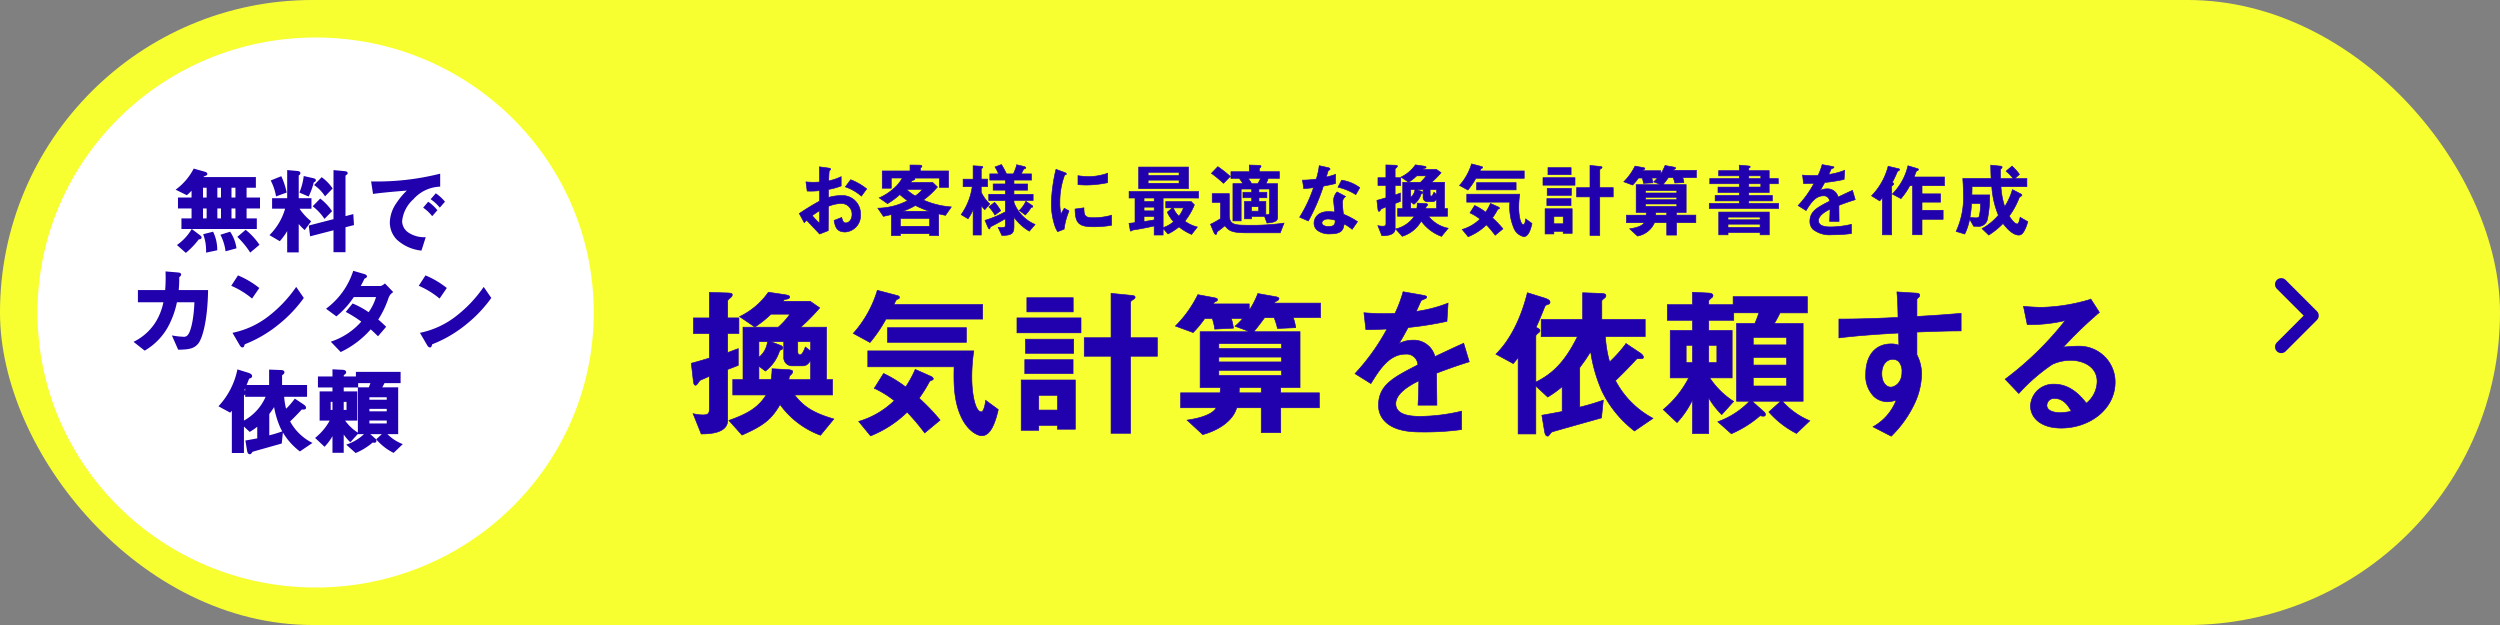 <svg id="floating" xmlns="http://www.w3.org/2000/svg" width="400" height="100" viewBox="0 0 400 100">
  <rect x="0" y="0" width="400" height="100" fill="#808080" stroke="none"/>
  <rect id="長方形_270" data-name="長方形 270" width="400" height="100" rx="50" fill="#f8ff31"/>
  <ellipse id="楕円形_4" data-name="楕円形 4" cx="44.5" cy="44" rx="44.5" ry="44" transform="translate(6 6)" fill="#fff"/>
  <path id="パス_14109" data-name="パス 14109" d="M-8.55-6.3V-7.74h-2.145V-9.615H-9.21v-1.4h-8.58c.27-.345.36-.39.465-.435.345-.135.345-.135.345-.21,0-.135-.225-.2-.255-.21l-1.695-.48A9.648,9.648,0,0,1-21.615-9.18l1.485.735a6.966,6.966,0,0,0,.93-.945v1.65h-2.175V-6.3H-19.2v1.89h-1.62v1.395H-9.06V-4.41h-1.635V-6.3Zm-5.94-1.44h-.885V-9.615h.885Zm0,3.33h-.885V-6.3h.885Zm2.31-3.33h-.93V-9.615h.93Zm0,3.33h-.93V-6.3h.93Zm-4.605-3.33h-.885V-9.615h.885Zm0,3.33h-.885V-6.3h.885Zm8.1,4.05a10.5,10.5,0,0,0-2.01-2.175l-1.11.945A13.737,13.737,0,0,1-9.93.69ZM-12.33.12a6.08,6.08,0,0,0-.915-2.37l-1.275.4a8.043,8.043,0,0,1,.735,2.37Zm-3.06.3a6.383,6.383,0,0,0-.6-2.67l-1.305.33a7.52,7.52,0,0,1,.42,2.655ZM-17.9-1.5c0-.06-.03-.12-.165-.225l-1.215-.915A8.214,8.214,0,0,1-21.45-.285l1.185,1.05a12.5,12.5,0,0,0,1.935-2.04c.06-.075.075-.075.285-.09C-18-1.38-17.9-1.395-17.9-1.5ZM3.03-9.36a7.123,7.123,0,0,0-1.545-1.59l-1,1.035a6.525,6.525,0,0,1,1.545,1.59Zm-2.64-1.3c0-.09-.09-.135-.405-.21l-1.26-.285a9.927,9.927,0,0,1-.63,2.385L-.69-8.25a11.473,11.473,0,0,0,.75-2.115c.015-.045.03-.06.18-.135C.27-10.515.39-10.59.39-10.665ZM6.48-3.6,6.39-5.055l-1.26.33V-11.43c0-.06.09-.12.24-.225.06-.045.105-.075.105-.135,0-.09-.06-.15-.36-.18L3.51-12.12v7.8L-.435-3.3l.18,1.425L3.51-2.85V.7H5.13v-3.96ZM2.94-5.73a8.454,8.454,0,0,0-1.695-1.8L.255-6.51a8.322,8.322,0,0,1,1.68,1.8ZM-4.305-8.79a11.767,11.767,0,0,0-.765-2.325l-1.41.57A8.891,8.891,0,0,1-5.715-8.28Zm3.99,2.535v-1.38h-2.04v-3.8c0-.075.03-.09.15-.18a.217.217,0,0,0,.12-.18c0-.09-.06-.18-.465-.21l-1.35-.12v4.485H-6.315v1.38h2.13a9.839,9.839,0,0,1-2.46,4.35l1.38.81A10.151,10.151,0,0,0-3.9-3.105V.735h1.545V-4.1A8.051,8.051,0,0,0-1.275-2.91L-.42-4.065a9.176,9.176,0,0,1-1.935-2.19ZM21-7.23a6.92,6.92,0,0,0-1.245-1.14l-.63.72A6.944,6.944,0,0,1,20.37-6.51ZM19.785-5.865A6.54,6.54,0,0,0,18.54-7.02l-.615.72a6.659,6.659,0,0,1,1.23,1.155ZM20.28-9.78v-1.74a41.482,41.482,0,0,1-10.725,1.2L9.81-8.64c1.5-.21,3.7-.39,5.715-.555a11.184,11.184,0,0,0-1.98,2.28,5.456,5.456,0,0,0-1.02,2.985,3.763,3.763,0,0,0,1.11,2.7A6.732,6.732,0,0,0,17.325.435l.585-1.83a4.724,4.724,0,0,1-2.64-.765,2.381,2.381,0,0,1-1.08-1.95,5.568,5.568,0,0,1,1.83-3.6A6.113,6.113,0,0,1,20.28-9.78ZM-16.86,7.06h-4.71a19.886,19.886,0,0,0,.1-2.04c0-.21,0-.225.135-.36s.165-.15.165-.225-.015-.165-.42-.195l-1.77-.15a24.919,24.919,0,0,1-.075,2.97h-4.35V8.71h4.11a9.81,9.81,0,0,1-1.215,3.27,8.767,8.767,0,0,1-3.465,3.24l1.515,1.2a9.833,9.833,0,0,0,3.585-3.69,13.967,13.967,0,0,0,1.44-4.02h3.075c-.06,2.22-.45,4.62-1.035,5.4a.951.951,0,0,1-.945.42,12.379,12.379,0,0,1-1.53-.165l.855,1.935c1.695-.015,2.46-.21,3.045-.99C-17.76,14.515-16.95,11.845-16.86,7.06Zm8.145-.45a13.991,13.991,0,0,0-3.15-1.86l-.915,1.41A13.554,13.554,0,0,1-9.7,8.05Zm7.14,1.56L-2.61,6.67a20.923,20.923,0,0,1-4.395,4.59,14.045,14.045,0,0,1-5.565,2.595l1.05,1.8c.105.2.24.285.33.285.12,0,.15-.255.225-.465A20.171,20.171,0,0,0-5.31,12.13,21.089,21.089,0,0,0-1.575,8.17ZM12.69,7.21,11.58,6.055a1.755,1.755,0,0,1-.675.36H7.455c.3-.51.585-1.1.765-1.455.21-.09.345-.15.345-.24,0-.105-.21-.195-.3-.225l-1.65-.48a12.252,12.252,0,0,1-4.2,5.88l1.4,1.035A13.875,13.875,0,0,0,6.525,7.885h3.84a8.429,8.429,0,0,1-1.35,2.775,13.575,13.575,0,0,0-2.55-1.425L5.55,10.36a19.178,19.178,0,0,1,2.475,1.575,11.224,11.224,0,0,1-4.83,3.3l1.35,1.41A14.716,14.716,0,0,0,9.3,12.985c.63.555.915.855,1.17,1.1l1.11-1.29c-.525-.51-.885-.825-1.26-1.14a14.932,14.932,0,0,0,1.725-3.6A1.983,1.983,0,0,1,12.69,7.21Zm8.595-.6a13.991,13.991,0,0,0-3.15-1.86L17.22,6.16A13.554,13.554,0,0,1,20.3,8.05Zm7.14,1.56L27.39,6.67a20.923,20.923,0,0,1-4.4,4.59,14.045,14.045,0,0,1-5.565,2.595l1.05,1.8c.1.2.24.285.33.285.12,0,.15-.255.225-.465A20.171,20.171,0,0,0,24.69,12.13,21.089,21.089,0,0,0,28.425,8.17ZM-.3,31.385A8.337,8.337,0,0,1-3.765,27.9c.375-.36.975-.945,1.785-1.815.165-.195.18-.21.345-.21.375,0,.45,0,.45-.15,0-.135-.18-.285-.255-.345l-1.35-.9A12.539,12.539,0,0,1-4.305,26.18a10.956,10.956,0,0,1-.39-2.34H-1.02V22.25h-4V20.57c0-.09.06-.135.21-.255s.165-.18.165-.255c0-.165-.15-.195-.555-.21l-1.59-.06v2.46H-10.62v1.59h3.345a8.14,8.14,0,0,1-3.84,4.2V23.8c0-.09.03-.12.27-.33a.2.2,0,0,0,.1-.165c0-.15-.135-.21-.36-.315.285-.585.525-1.2.765-1.8.105-.24.105-.24.375-.33a.185.185,0,0,0,.15-.195c0-.12-.075-.24-.54-.39l-1.545-.48a12.24,12.24,0,0,1-2.91,5.67l1.605.87a6.3,6.3,0,0,0,.45-.57v7.065h1.635V28.4l1.095,1.02a9.571,9.571,0,0,0,1.335-.96v2.3c-.54.105-.78.15-1.875.345l.24,1.44c.03.165.075.48.285.48.09,0,.09,0,.285-.27a.435.435,0,0,1,.15-.12c.06-.03,4.02-1.14,4.545-1.29L-4.89,29.7a22.61,22.61,0,0,1-2.175.645V26.7c.09-.135.495-.675.57-.8.105-.165.24-.36.435-.69a14.028,14.028,0,0,0,1.05,3.66,10.345,10.345,0,0,0,3,3.675Zm14.475.225a6.978,6.978,0,0,1-2.535-1.8h1.92V22.625H10.9c.27-.465.33-.585.525-.975h2.52v-1.5H7.095v.735H4.845V20.51a2.547,2.547,0,0,1,.285-.27.22.22,0,0,0,.105-.18c0-.21-.315-.24-.42-.24l-1.47-.075v1.14H1.02V22.34H3.345v.93H1.29v4.38H3A9.364,9.364,0,0,1,.645,30.575l1.275,1.2a8.245,8.245,0,0,0,1.425-2.1v3.12h1.5V29.5a7.158,7.158,0,0,0,1.2,1.545l1.1-1.215A7.588,7.588,0,0,1,4.935,27.65h2.07V23.27H4.845v-.93h2.31v-.69H9.48c-.165.465-.21.6-.375.975H7.41V29.81h1.2A7.664,7.664,0,0,1,5.685,31.7L6.93,32.81a10.145,10.145,0,0,0,2.655-1.665,2.821,2.821,0,0,0,.285.045c.2,0,.21-.09.21-.165a.324.324,0,0,0-.135-.24l-1.1-.975h2.64L10.4,30.8a8.65,8.65,0,0,0,2.55,1.98ZM12.03,26.465H8.955v-.7H12.03Zm0-1.86H8.955v-.69H12.03Zm0,3.8H8.955v-.765H12.03ZM5.595,26.24h-.75V24.65h.75Zm-2.25,0H2.76V24.65h.585Z" transform="translate(50 39.5)" fill="#2100ad" stroke="#2100ad" stroke-linecap="round" stroke-width="0.3"/>
  <path id="パス_79" data-name="パス 79" d="M0,5,5,0l5,5" transform="translate(370 45.5) rotate(90)" fill="none" stroke="#2100ad" stroke-linecap="round" stroke-linejoin="round" stroke-width="2"/>
  <path id="パス_14107" data-name="パス 14107" d="M-107.276,1.612c3.484-1.534,4.706-2.522,6.084-4.888a13.881,13.881,0,0,0,6.474,4.914l2.132-2.6C-96.33-2.054-97.578-3.2-98.878-4.81h6.084V-7.28h-.962v-8.372H-97.89a31.3,31.3,0,0,0,3.042-3.094l-1.508-1.04h-4.368l.234-.286c.6-.1.832-.156.832-.416,0-.156-.078-.26-.936-.39l-2.47-.364a11.718,11.718,0,0,1-4.6,3.9l2.444,1.664a17.242,17.242,0,0,0,2.574-2.054h3.042a12.015,12.015,0,0,1-1.872,2.08h-5.642V-7.28h-1.638v2.47h5.356c-1.222,1.872-2.652,2.912-5.98,4.082Zm2.7-11.024,1.04.78a6.535,6.535,0,0,0,2.288-3.3c.338-.13.494-.208.494-.39,0-.052,0-.286-.364-.416l-1.56-.6h2.08v2.418a1.321,1.321,0,0,0,1.326,1.456h1.612c.676,0,.936-.26,1.352-.858V-7.28h-3.484c.052-.234.052-.26.13-.572.182-.156.494-.416.494-.7,0-.26-.65-.312-.884-.312L-102.466-9a11.682,11.682,0,0,1-.156,1.716h-1.95Zm1.378-3.926a3.7,3.7,0,0,1-1.378,2.5v-2.5Zm6.058.858c-.26.65-.52,1.248-.858,1.248s-.364-.338-.364-.624v-1.482H-96.3v1.508Zm-17.966,5.1c.078.572.1,1.014.39,1.014.156,0,.26-.156.52-.52.1-.13.156-.234.26-.286.052-.026,1.274-.546,1.43-.624v5.3c0,.7-.26.884-1.04.884a6.424,6.424,0,0,1-1.56-.208l1.3,3.25c1.17,0,4.238-.052,4.238-2.21V-8.892c.78-.286.884-.338,1.69-.65V-12.22c-.988.364-1.222.468-1.69.624v-3.042h1.794v-2.5h-1.794V-19.89c0-.1.364-.416.52-.546a.53.53,0,0,0,.208-.39c0-.234-.13-.286-1.092-.312l-2.574-.078v4.082h-2.548v2.5h2.548v3.926c-1.014.312-1.9.572-2.886.832Zm46.332-9.568v-2.34h-14.2c.312-.624.338-.7.468-.78l.364-.182a.376.376,0,0,0,.052-.182c0-.182-.26-.26-.364-.286l-3.172-.832a18.129,18.129,0,0,1-3.848,6.89l2.678,1.456a23.039,23.039,0,0,0,2.548-3.744Zm-2.6,3.718v-2.34H-84.006v2.34Zm5.1,10.764L-68.3-3.952c-.026.416-.26,1.846-.7,1.846-.962,0-1.508-2.886-1.508-5.512a28.791,28.791,0,0,1,.312-4.238H-87.152v2.548h13.806c-.052,2.47-.1,5.538,1.248,8.242.962,1.924,2.392,2.782,3.2,2.782C-67.444,1.716-66.716-.546-66.274-2.47ZM-75.582-.78a33.473,33.473,0,0,0-3.354-3.51,22.649,22.649,0,0,0,1.664-2.678,1.093,1.093,0,0,1,.39-.208c.078-.026.208-.078.208-.208,0-.208-.286-.364-.416-.416l-2.47-1.092a17.887,17.887,0,0,1-1.534,2.808A19.8,19.8,0,0,0-84.63-8.242l-1.482,2.366a16.2,16.2,0,0,1,3.2,1.976A13.727,13.727,0,0,1-88.608-.572l1.9,2.314a17.858,17.858,0,0,0,5.85-3.8,34.995,34.995,0,0,1,2.808,3.328ZM-53.95.676V-7.2h-8.658V.858H-59.8V.052h2.99V.676Zm-2.86-3.068H-59.8v-2.34h2.99ZM-40.82-11v-2.964h-4.29v-5.616c0-.234.208-.364.39-.468.1-.078.338-.208.338-.39,0-.208-.26-.26-.416-.286l-3.432-.338v7.1h-4.29V-11h4.29V1.326h3.12V-11Zm-13.468-7.1v-2.262H-61.7V-18.1Zm1.248,3.354v-2.392H-63.284v2.392Zm-1.17,3.276v-2.262h-7.722v2.262Zm-.1,3.25v-2.236h-7.722v2.236Zm39.6-8.97V-19.5h-7.41c.1-.182.156-.208.494-.39.234-.13.26-.286.26-.338,0-.156-.234-.234-.468-.286l-2.912-.52a13.174,13.174,0,0,1-1.378,2.678V-19.37H-31.9c.13-.234.156-.26.494-.416.052-.052.208-.1.208-.286,0-.156-.234-.234-.494-.286l-2.652-.494a18.7,18.7,0,0,1-3.588,5.018l2.834,1.04a17.226,17.226,0,0,0,1.846-2.236h1.222a8.732,8.732,0,0,1,.39,1.69l2.99-.156a8.116,8.116,0,0,0-.338-1.534h1.82a10.187,10.187,0,0,1-1.222,1.222l2.366.884h-7.956V-5.98h3.25c-.026.39-.026.468-.052.832H-37.1v2.392h5.694C-32.136-1.378-35.2-.91-36.062-.78l2.5,2.314c2.574-.7,4.836-2.21,5.434-4.29h3.926V1.222h3.12V-2.756H-14.9V-5.148h-6.188V-5.98h3.094v-8.944H-25.4c.728-.884,1.118-1.4,1.742-2.262h1.508a10.651,10.651,0,0,1,.546,1.742l2.912-.13a7.643,7.643,0,0,0-.39-1.612Zm-6.266,7.1h-10.01v-.78h10.01Zm0,2.158h-10.01v-.806h10.01Zm0-4.316h-10.01v-.78h10.01Zm-3.224,7.1h-3.536c0-.156.026-.494.026-.832h3.51Zm33.28-4.966L8.19-13.078c-1.222.546-1.56.7-4.6,2.132A3.485,3.485,0,0,0,.052-13.572a5.028,5.028,0,0,0-2.236.546c.442-.676.65-1.04,1.482-2.574a54.729,54.729,0,0,0,6.214-.988L5.694-19.5A21.954,21.954,0,0,1,.6-18.174c.13-.286.78-1.742.806-1.768.026,0,.546-.234.6-.26.156-.052.26-.13.26-.286,0-.182-.442-.234-.52-.26l-3.25-.572a20.162,20.162,0,0,1-1.3,3.458,36.57,36.57,0,0,1-4.966-.1l.312,2.7c1.092,0,1.9-.026,3.38-.1A34.569,34.569,0,0,1-9.2-8.216L-6.656-6.63c1.43-2.34,2.99-4.706,5.538-4.706A1.8,1.8,0,0,1,.858-9.62c-3.9,2-6.292,3.224-6.292,6.448A3.555,3.555,0,0,0-4.446-.624C-2.808,1.118.208,1.118,1.664,1.118A43.029,43.029,0,0,0,7.852.728V-2.21a30.061,30.061,0,0,1-6.63.832c-1.9,0-3.9-.338-3.9-2.028,0-1.82,2.7-3.172,3.692-3.666C.988-5.928.962-4.654.884-3.172H3.9c0-.884-.052-4.108-.052-5.122C5.772-9.022,7.02-9.464,9.074-10.114ZM38.48-1.066A14.451,14.451,0,0,1,32.474-7.1c.65-.624,1.69-1.638,3.094-3.146.286-.338.312-.364.6-.364.65,0,.78,0,.78-.26,0-.234-.312-.494-.442-.6l-2.34-1.56a21.735,21.735,0,0,1-2.626,2.938,18.99,18.99,0,0,1-.676-4.056h6.37V-16.9H30.29v-2.912c0-.156.1-.234.364-.442s.286-.312.286-.442c0-.286-.26-.338-.962-.364l-2.756-.1V-16.9h-6.63v2.756h5.8c-2.08,4.212-4.108,6.006-6.656,7.28v-7.358c0-.156.052-.208.468-.572a.353.353,0,0,0,.182-.286c0-.26-.234-.364-.624-.546.494-1.014.91-2.08,1.326-3.12.182-.416.182-.416.65-.572a.322.322,0,0,0,.26-.338c0-.208-.13-.416-.936-.676l-2.678-.832c-.806,3.224-2.34,7.176-5.044,9.828L16.12-9.828a10.922,10.922,0,0,0,.78-.988V1.43h2.834V-6.24l1.9,1.768a16.59,16.59,0,0,0,2.314-1.664v3.978c-.936.182-1.352.26-3.25.6l.416,2.5c.052.286.13.832.494.832.156,0,.156,0,.494-.468a.754.754,0,0,1,.26-.208c.1-.052,6.968-1.976,7.878-2.236l.286-2.834a39.191,39.191,0,0,1-3.77,1.118V-9.178c.156-.234.858-1.17.988-1.378.182-.286.416-.624.754-1.2a24.316,24.316,0,0,0,1.82,6.344,17.932,17.932,0,0,0,5.2,6.37Zm25.09.39A12.1,12.1,0,0,1,59.176-3.8H62.5V-16.25H57.9c.468-.806.572-1.014.91-1.69H63.18v-2.6H51.3v1.274H47.4v-.65a4.416,4.416,0,0,1,.494-.468.382.382,0,0,0,.182-.312c0-.364-.546-.416-.728-.416l-2.548-.13v1.976h-4.03v2.522H44.8v1.612H41.236V-7.54H44.2a16.23,16.23,0,0,1-4.082,5.07l2.21,2.08A14.291,14.291,0,0,0,44.8-4.03V1.378h2.6v-5.72a12.406,12.406,0,0,0,2.08,2.678l1.9-2.106a13.153,13.153,0,0,1-3.822-3.77h3.588v-7.592H47.4v-1.612h4v-1.2h4.03c-.286.806-.364,1.04-.65,1.69H51.844V-3.8h2.08A13.284,13.284,0,0,1,48.854-.52L51.012,1.4a17.585,17.585,0,0,0,4.6-2.886,4.889,4.889,0,0,0,.494.078c.338,0,.364-.156.364-.286a.561.561,0,0,0-.234-.416L54.34-3.8h4.576l-1.9,1.716a14.994,14.994,0,0,0,4.42,3.432ZM59.852-9.594h-5.33v-1.222h5.33Zm0-3.224h-5.33v-1.2h5.33Zm0,6.578h-5.33V-7.566h5.33ZM48.7-9.984H47.4V-12.74h1.3Zm-3.9,0H43.784V-12.74H44.8Zm42.978-5.07v-2.808c-2.652.208-3.458.286-7.072.494v-2.678c0-.1.026-.156.208-.312s.234-.234.234-.39c0-.26-.156-.338-.754-.364l-2.886-.182c.156,1.9.156,3.276.182,4.082-5.46.26-7.7.26-9.464.26v3.016c3.3-.416,7.228-.65,9.542-.78l.052,1.95a3.429,3.429,0,0,0-1.222-.208c-2.652,0-4.082,1.976-4.082,4.836a4.653,4.653,0,0,0,1.352,3.614A3.274,3.274,0,0,0,76-3.718a5.228,5.228,0,0,0,1.4-.26A8.3,8.3,0,0,1,73.684.286L76.6,1.794a18.038,18.038,0,0,0,3.536-4.836A11.658,11.658,0,0,0,81.458-8.06a6.706,6.706,0,0,0-.754-3.172v-3.64C84.084-15,85.8-15.054,87.776-15.054ZM78.312-8.476c0,1.846-1.248,2.418-1.794,2.418-.6,0-1.43-.6-1.43-2.158,0-1.378.728-2.288,1.768-2.288a1.353,1.353,0,0,1,.962.364A2.425,2.425,0,0,1,78.312-8.476Zm34.112,1.612a5.731,5.731,0,0,0-5.772-5.746,20.7,20.7,0,0,0-2.522.156,64.284,64.284,0,0,1,5.772-5.564l-1.352-2.106a29.466,29.466,0,0,1-7.878,1.3c-.806,0-2.288-.1-2.912-.156l.6,2.912a24.272,24.272,0,0,0,6.084-.65,51.33,51.33,0,0,1-9.62,9.386l2.184,2.288A29.351,29.351,0,0,1,102.362-9.7a7.051,7.051,0,0,1,2.964-.65c1.69,0,4.212.832,4.212,3.406a4.58,4.58,0,0,1-1.716,3.458c-.728-.91-2.418-3.042-5.122-3.042a3.642,3.642,0,0,0-3.822,3.458c0,1.924,1.664,3.562,4.914,3.562C108.368.494,112.424-2.548,112.424-6.864ZM105.4-2.21a7.392,7.392,0,0,1-1.768.234c-.936,0-2.132-.26-2.132-1.17a1.145,1.145,0,0,1,1.3-1.092C104.286-4.238,105.066-2.808,105.4-2.21Z" transform="translate(226 68)" fill="#2100ad" stroke="#2100ad" stroke-linecap="round" stroke-width="0.1"/>
  <path id="パス_14108" data-name="パス 14108" d="M-97.318-1.378a5.247,5.247,0,0,1,.39-.377c1.183,1.248,1.508,1.6,2.067,2.2L-93.483-.1c.013-1.586.013-1.82.026-3.887a5.828,5.828,0,0,1,1.976-.455,1.706,1.706,0,0,1,1.807,1.729c0,.91-.533,1.378-1,1.378-.4,0-.507-.338-.663-.871l-1.209.481c.182.949.364,1.846,1.794,1.846a2.628,2.628,0,0,0,2.431-2.86,2.892,2.892,0,0,0-3.133-2.964,7.2,7.2,0,0,0-2,.3l.013-1.287a11.334,11.334,0,0,0,2.028-.559V-8.736a8.251,8.251,0,0,1-2,.676c.013-.247.052-1.521.1-1.6.026-.039.221-.2.221-.247s0-.156-.364-.208l-1.443-.195c.013.845.013.962.026,2.431-.377.026-.572.039-.9.039A10.475,10.475,0,0,1-97.045-7.9l.195,1.469A12.758,12.758,0,0,0-94.874-6.5l.013,1.677a37.24,37.24,0,0,0-3.25,1.989Zm2.457.1A10.929,10.929,0,0,1-96.044-2.5a13.336,13.336,0,0,1,1.183-.793Zm7.527-5.5a9.563,9.563,0,0,0-2.561-1.469L-90.74-7.1a7.561,7.561,0,0,1,2.561,1.482Zm13.546,2.886A13.61,13.61,0,0,1-78.26-4.992a13.145,13.145,0,0,0,2.249-2.093l-.767-.728h-3.51c.091-.117.117-.156.208-.286.052-.026.312-.1.364-.13s.091-.052.091-.1c0-.117-.091-.143-.208-.182H-75.7V-7.02h1.469V-9.646h-4.511v-.416c0-.065.039-.091.13-.156a.23.23,0,0,0,.117-.182c0-.078-.039-.182-.507-.182l-1.391-.013v.949h-4.446V-6.89h1.443V-8.515h1.768a5.863,5.863,0,0,1-1.3,1.612,8.753,8.753,0,0,1-2.392,1.56l1.326.923A12.1,12.1,0,0,0-82.03-5.876a14.678,14.678,0,0,0,1.235.988,10.774,10.774,0,0,1-4.745,1.2l.884,1.3c.338-.065.507-.1,1.274-.286V.7h1.443V.377h4.68V.7h1.443V-2.782c.39.091.91.2,1.092.234ZM-77.259-.793h-4.68V-2.041h4.68Zm-1.157-5.9a4.807,4.807,0,0,1-1.144,1.04,5.739,5.739,0,0,1-1.378-1.04Zm1.105,3.5h-4.251a12.051,12.051,0,0,0,2.028-.936A16.5,16.5,0,0,0-77.311-3.2Zm16.562-.767c0-.091-.143-.182-.182-.208l-.936-.624a4.569,4.569,0,0,1-1.04,1.469l.962.715a6.131,6.131,0,0,0,.91-1.183c.026-.026.039-.039.156-.052A.116.116,0,0,0-60.749-3.965Zm.364,2.873a6.137,6.137,0,0,1-3.38-3.51v-.325H-60.7v-.988h-3.068v-.663h2.184v-.988h-2.184V-8.19h2.8v-.988H-62.6c.065-.117.364-.728.377-.741.026-.039.052-.039.169-.078.156-.039.182-.091.182-.156,0-.143-.286-.208-.377-.234l-1.066-.247a8.994,8.994,0,0,1-.546,1.456h-1.105a12.2,12.2,0,0,0-.806-1.495l-1.027.39a7.556,7.556,0,0,1,.572,1.105h-1.4v.988h2.483v.624h-1.95v.988h1.95v.663H-67.8v.988h2.652v1.82a17.1,17.1,0,0,1-3.25,1.365l.429,1c.052.117.169.377.273.377.052,0,.091-.13.143-.273.039-.1.065-.1.273-.2.247-.1,1.573-.832,2.132-1.17V-.884c0,.273-.273.338-1.144.273l.6,1.287C-64.142.65-63.765.39-63.765-.78V-2.262A8.112,8.112,0,0,0-61.308-.013Zm-5.512-2.2a7.014,7.014,0,0,0-.962-1.339l-.923.728a5.881,5.881,0,0,1,.962,1.3Zm-1.742-1.079A5.9,5.9,0,0,1-69-6.24v-.9h1.014v-1.2H-69V-9.945c0-.039.13-.143.195-.208.026-.026.065-.052.065-.1,0-.117-.221-.143-.442-.156l-1.118-.065v2.145h-1.6v1.2h1.456a10.229,10.229,0,0,1-1.768,4.472L-71.11-2A6.721,6.721,0,0,0-70.3-3.523V.6H-69V-4.121a5.527,5.527,0,0,0,.572.663Zm18.863-3.406V-9.282a9.081,9.081,0,0,1-3.081.533,11.451,11.451,0,0,1-1.664-.143v1.43c.689.065,1.287.065,1.391.065A17.46,17.46,0,0,0-48.776-7.774Zm.624,6.825V-2.561a10.6,10.6,0,0,1-2.964.4c-1.313,0-1.443-.351-1.456-1.586l-1.417.195c.039,2.2.533,2.834,2.9,2.834A17.769,17.769,0,0,0-48.152-.949Zm-6.8-2.314-.767-.416c-.286.507-.364.637-.52.91A7.151,7.151,0,0,1-56.42-4.55a12.351,12.351,0,0,1,.754-4.433c.026-.013.195-.078.221-.091a.154.154,0,0,0,.065-.117c0-.1-.247-.195-.338-.234l-1.326-.481a25.623,25.623,0,0,0-.546,2.964,23,23,0,0,0-.195,2.561,11.326,11.326,0,0,0,.533,3.419A3.979,3.979,0,0,0-56.771.065l1.027-.4A11.533,11.533,0,0,1-54.951-3.263Zm20.722-2.054V-6.37H-45.344v1.053h.949v3.939c-.208.026-.377.052-.962.117L-45.149-.1a.1.1,0,0,0,.1.078c.039,0,.1-.078.156-.117a3.3,3.3,0,0,1,.715-.143c.468-.065,1.963-.364,2.847-.559V.6h1.43V-.455l.78.884A9.675,9.675,0,0,0-37.362-.7,8.464,8.464,0,0,0-35.347.507l.923-1.183a5.8,5.8,0,0,1-2-.936A10.734,10.734,0,0,0-34.9-4.225l-.52-.533h-4.056v1.014h1.066l-.819.689a5.417,5.417,0,0,0,1,1.521A4.514,4.514,0,0,1-39.9-.585V-5.317Zm-7.1,2.054h-1.625v-.6h1.625Zm0-1.508h-1.625v-.546h1.625Zm0,2.951c-.7.13-1.157.2-1.625.26v-.793h1.625Zm4.693-1.924a4.9,4.9,0,0,1-.741,1.326,3.67,3.67,0,0,1-.9-1.326Zm.793-3.081V-10.27H-43.81v3.445Zm-1.508-2.093H-42.3v-.507h4.953Zm0,1.248H-42.3v-.507h4.953Zm16.055-.793V-9.529H-24.5v-.4a.333.333,0,0,1,.13-.247c.091-.078.13-.117.13-.208,0-.143-.169-.156-.507-.169l-1.365-.039v1.066h-2.938v1.066h1.326a5.358,5.358,0,0,1,.585.845H-28.73v5.954h1.313v-5.1h1.69v.52h-1.4v.884h1.4v.585h-1.157v2.782h1.131v-.377h2.08l.39,1.053c1.378-.117,1.7-.377,1.7-.923V-7.618h-1.859a6.129,6.129,0,0,0,.364-.845ZM-22.88-2.977c0,.338-.234.338-.585.325V-4.771h-1.1v-.585H-23.3V-6.24H-24.57v-.52h1.69Zm-1.729-.234h-1.144v-.715h1.144Zm-4.55-5.564a18.575,18.575,0,0,0-1.989-1.56l-1.027,1.066a19.066,19.066,0,0,1,1.937,1.6Zm4.849.312a4.629,4.629,0,0,1-.442.845h-.988a6.2,6.2,0,0,0-.559-.845ZM-20.553-1.3a37.262,37.262,0,0,1-5.707.338c-2.366,0-3.055-.1-3.055-1.742V-6.019h-2.73v1.391h1.326v2.613a14.934,14.934,0,0,1-1.6.9l.481,1.157c.078.182.208.468.351.468.182,0,.195-.234.208-.416.442-.312.832-.611,1.261-.975.65.754.975,1.131,3.51,1.131h5.343ZM-8.8-1.534a11.94,11.94,0,0,0-2.236-1.183,12.882,12.882,0,0,1-.169-1.807,1.191,1.191,0,0,1,.494-1.04l-1.352-.728a1.964,1.964,0,0,0-.559,1.326c0,.273.156,1.6.182,1.9a6.561,6.561,0,0,0-1.014-.078c-1.794,0-2.3,1.144-2.3,1.846a1.472,1.472,0,0,0,.481,1.105,3.089,3.089,0,0,0,2.119.611c1.7,0,2.093-.546,2.21-1.586a7.156,7.156,0,0,1,1.287.858Zm-3.575-.234c0,.468.013,1.014-1.04,1.014-.715,0-1.079-.3-1.079-.585,0-.26.312-.624.988-.624A4.366,4.366,0,0,1-12.376-1.768Zm3.939-5.2a6.425,6.425,0,0,0-2.9-1.2l-.585,1.118A9.2,9.2,0,0,1-9.074-5.863Zm-3.874-.676V-9.1c-.338.117-.728.247-1.495.442.052-.169.3-1,.312-1.014.078-.078.3-.156.3-.286s-.247-.208-.312-.221l-1.417-.312a12.4,12.4,0,0,1-.468,2.145,17.306,17.306,0,0,1-2.21.169l.195,1.352c.611-.039.975-.078,1.573-.156a22.3,22.3,0,0,1-2.223,4.732l1.391.6a31.7,31.7,0,0,0,2.405-5.577C-13.156-7.423-12.753-7.527-12.311-7.644ZM-1.638.806A5.288,5.288,0,0,0,1.4-1.638,6.941,6.941,0,0,0,4.641.819l1.066-1.3A5.268,5.268,0,0,1,2.561-2.4H5.6V-3.64H5.122V-7.826H3.055A15.648,15.648,0,0,0,4.576-9.373l-.754-.52H1.638l.117-.143c.3-.052.416-.078.416-.208,0-.078-.039-.13-.468-.195L.468-10.621a5.859,5.859,0,0,1-2.3,1.95l1.222.832A8.621,8.621,0,0,0,.676-8.866H2.2a6.008,6.008,0,0,1-.936,1.04H-1.56V-3.64h-.819V-2.4H.3A5.021,5.021,0,0,1-2.691-.364ZM-.286-4.706l.52.39A3.268,3.268,0,0,0,1.378-5.967c.169-.065.247-.1.247-.2,0-.026,0-.143-.182-.208l-.78-.3H1.7V-5.46a.66.66,0,0,0,.663.728h.806c.338,0,.468-.13.676-.429V-3.64H2.106c.026-.117.026-.13.065-.286.091-.078.247-.208.247-.351s-.325-.156-.442-.156L.767-4.5a5.842,5.842,0,0,1-.078.858H-.286ZM.4-6.669A1.849,1.849,0,0,1-.286-5.421V-6.669Zm3.029.429c-.13.325-.26.624-.429.624s-.182-.169-.182-.312v-.741H3.848v.754ZM-5.551-3.692c.039.286.052.507.2.507.078,0,.13-.078.26-.26.052-.065.078-.117.13-.143.026-.013.637-.273.715-.312v2.652c0,.351-.13.442-.52.442a3.212,3.212,0,0,1-.78-.1L-4.9.715c.585,0,2.119-.026,2.119-1.1V-4.446c.39-.143.442-.169.845-.325V-6.11c-.494.182-.611.234-.845.312V-7.319h.9V-8.567h-.9V-9.945c0-.052.182-.208.26-.273a.265.265,0,0,0,.1-.195c0-.117-.065-.143-.546-.156l-1.287-.039v2.041H-5.525v1.248h1.274v1.963c-.507.156-.949.286-1.443.416ZM17.875-8.476v-1.17h-7.1c.156-.312.169-.351.234-.39l.182-.091a.188.188,0,0,0,.026-.091c0-.091-.13-.13-.182-.143l-1.586-.416A9.064,9.064,0,0,1,7.527-7.332L8.866-6.6A11.52,11.52,0,0,0,10.14-8.476Zm-1.3,1.859v-1.17H10.257v1.17Zm2.548,5.382-1.014-.741c-.013.208-.13.923-.351.923C17.277-1.053,17-2.5,17-3.809a14.4,14.4,0,0,1,.156-2.119H8.684v1.274h6.9a8.673,8.673,0,0,0,.624,4.121A2.229,2.229,0,0,0,17.81.858C18.538.858,18.9-.273,19.123-1.235ZM14.469-.39a16.736,16.736,0,0,0-1.677-1.755,11.325,11.325,0,0,0,.832-1.339.547.547,0,0,1,.195-.1c.039-.013.1-.039.1-.1,0-.1-.143-.182-.208-.208L12.48-4.446a8.944,8.944,0,0,1-.767,1.4A9.9,9.9,0,0,0,9.945-4.121L9.2-2.938a8.1,8.1,0,0,1,1.6.988A6.864,6.864,0,0,1,7.956-.286L8.905.871a8.929,8.929,0,0,0,2.925-1.9,17.5,17.5,0,0,1,1.4,1.664ZM25.545.338V-3.6H21.216V.429h1.4v-.4h1.495V.338ZM24.115-1.2H22.62v-1.17h1.495Zm8-4.3V-6.981H29.965V-9.789c0-.117.1-.182.195-.234.052-.039.169-.1.169-.195s-.13-.13-.208-.143L28.4-10.53v3.549H26.26V-5.5H28.4V.663h1.56V-5.5ZM25.376-9.048v-1.131h-3.7v1.131ZM26-7.371v-1.2H20.878v1.2Zm-.585,1.638V-6.864H21.554v1.131Zm-.052,1.625V-5.226H21.5v1.118ZM45.422-8.593V-9.75h-3.7c.052-.091.078-.1.247-.195.117-.065.13-.143.13-.169,0-.078-.117-.117-.234-.143l-1.456-.26a6.587,6.587,0,0,1-.689,1.339v-.507H36.829c.065-.117.078-.13.247-.208.026-.026.1-.052.1-.143s-.117-.117-.247-.143l-1.326-.247a9.349,9.349,0,0,1-1.794,2.509l1.417.52a8.613,8.613,0,0,0,.923-1.118h.611a4.366,4.366,0,0,1,.195.845l1.495-.078a4.058,4.058,0,0,0-.169-.767h.91a5.094,5.094,0,0,1-.611.611l1.183.442H35.789V-2.99h1.625c-.013.195-.013.234-.026.416H34.229v1.2h2.847c-.364.689-1.9.923-2.327.988L36,.767a3.663,3.663,0,0,0,2.717-2.145h1.963V.611h1.56V-1.378h3.094v-1.2H42.237V-2.99h1.547V-7.462H40.079c.364-.442.559-.7.871-1.131H41.7a5.325,5.325,0,0,1,.273.871l1.456-.065a3.822,3.822,0,0,0-.195-.806ZM42.289-5.044h-5v-.39h5Zm0,1.079h-5v-.4h5Zm0-2.158h-5v-.39h5ZM40.677-2.574H38.909c0-.078.013-.247.013-.416h1.755Zm17.9-1.066v-.806H53.807v-.416h3.77v-.871h-3.77V-6.2H57.07V-7.6h1.456v-.832H57.07V-9.7H53.807v-.338c0-.065.065-.1.13-.143.039-.026.1-.065.1-.13,0-.117-.26-.13-.351-.143l-1.4-.117V-9.7h-3.3v.832h3.3v.429H47.567V-7.6h4.719v.533H48.88V-6.2h3.406v.468H48.425v.871h3.861v.416h-4.8v.806Zm-2.847-4.8H53.807v-.429h1.924Zm0,1.365H53.807V-7.6h1.924ZM57.083.572v-3.64H49V.572h1.482V.195h5.135V.572ZM55.614-1.833H50.479v-.429h5.135Zm0,1.222H50.479v-.52h5.135ZM70.837-5.057l-.442-1.482c-.611.273-.78.351-2.3,1.066a1.742,1.742,0,0,0-1.768-1.313,2.514,2.514,0,0,0-1.118.273c.221-.338.325-.52.741-1.287a27.365,27.365,0,0,0,3.107-.494l.091-1.456a10.977,10.977,0,0,1-2.548.663c.065-.143.39-.871.4-.884s.273-.117.3-.13c.078-.026.13-.065.13-.143s-.221-.117-.26-.13l-1.625-.286a10.081,10.081,0,0,1-.65,1.729,18.285,18.285,0,0,1-2.483-.052l.156,1.352c.546,0,.949-.013,1.69-.052A17.285,17.285,0,0,1,61.7-4.108l1.274.793c.715-1.17,1.495-2.353,2.769-2.353a.9.9,0,0,1,.988.858c-1.95,1-3.146,1.612-3.146,3.224a1.777,1.777,0,0,0,.494,1.274,4.269,4.269,0,0,0,3.055.871A21.515,21.515,0,0,0,70.226.364V-1.105a15.031,15.031,0,0,1-3.315.416c-.949,0-1.95-.169-1.95-1.014,0-.91,1.352-1.586,1.846-1.833-.013.572-.026,1.209-.065,1.95H68.25c0-.442-.026-2.054-.026-2.561C69.186-4.511,69.81-4.732,70.837-5.057ZM85.111-7.293V-8.684H80.249c.052-.13.351-.91.377-.936s.208-.1.247-.13a.145.145,0,0,0,.078-.13c0-.052-.052-.1-.117-.13l-1.56-.468a9.373,9.373,0,0,1-2.5,4.524l1.378.728a11.1,11.1,0,0,0,1.417-2.067h.442V.559h1.508v-2.47H84.9V-3.354h-3.38v-1.3h2.964V-5.98H81.523V-7.293ZM77.935-9.867a.161.161,0,0,0-.13-.13l-1.7-.4A10.516,10.516,0,0,1,73.45-5.668l1.3.806c.156-.169.286-.312.429-.494V.572h1.482V-7.137c0-.1.143-.208.195-.234.052-.052.143-.1.143-.208a.178.178,0,0,0-.065-.13L76.752-7.8a16.255,16.255,0,0,0,.767-1.6c.078-.182.1-.195.312-.312A.214.214,0,0,0,77.935-9.867Zm20.5,8.333-1.209-.7c-.1.468-.221,1.066-.481,1.066-.455,0-1.092-.988-1.274-1.261a12.366,12.366,0,0,0,1.586-2.9c.065-.143.065-.143.312-.286a.186.186,0,0,0,.13-.169.176.176,0,0,0-.117-.156l-1.391-.728a10.277,10.277,0,0,1-1.235,2.73,12.375,12.375,0,0,1-.6-3.2h4.147v-1.3H96.382L97.11-9.1a8.842,8.842,0,0,0-1.183-1.326l-.949.806A6.772,6.772,0,0,1,96.1-8.437H94.081c-.013-.416-.013-.819-.013-1.222a.42.42,0,0,1,.156-.4.308.308,0,0,0,.117-.195c0-.065-.091-.143-.2-.156l-1.625-.169c.013.7.013,1.157.065,2.145H88.049c.052.793.091,1.43.091,2.3A12.919,12.919,0,0,1,86.983.026l1.378.416a9.38,9.38,0,0,0,.78-2.392l.65,1.157h.559A1.453,1.453,0,0,0,92-1.963a18.585,18.585,0,0,0,.351-3.848H89.5c.013-.351.026-.624.026-1.326H92.69a14.311,14.311,0,0,0,1.053,4.576A9.364,9.364,0,0,1,91.13-.416L92.2.611a12.326,12.326,0,0,0,2.288-1.859c.338.442,1.43,1.859,2.5,1.859.247,0,.533-.065.858-.624A6.046,6.046,0,0,0,98.436-1.534ZM90.87-4.446a7.6,7.6,0,0,1-.195,2.067c-.078.182-.234.234-.481.234a6.658,6.658,0,0,1-1-.078,17.787,17.787,0,0,0,.26-2.223Z" transform="translate(226 37)" fill="#2100ad" stroke="#2100ad" stroke-linecap="round" stroke-width="0.1"/>
</svg>

